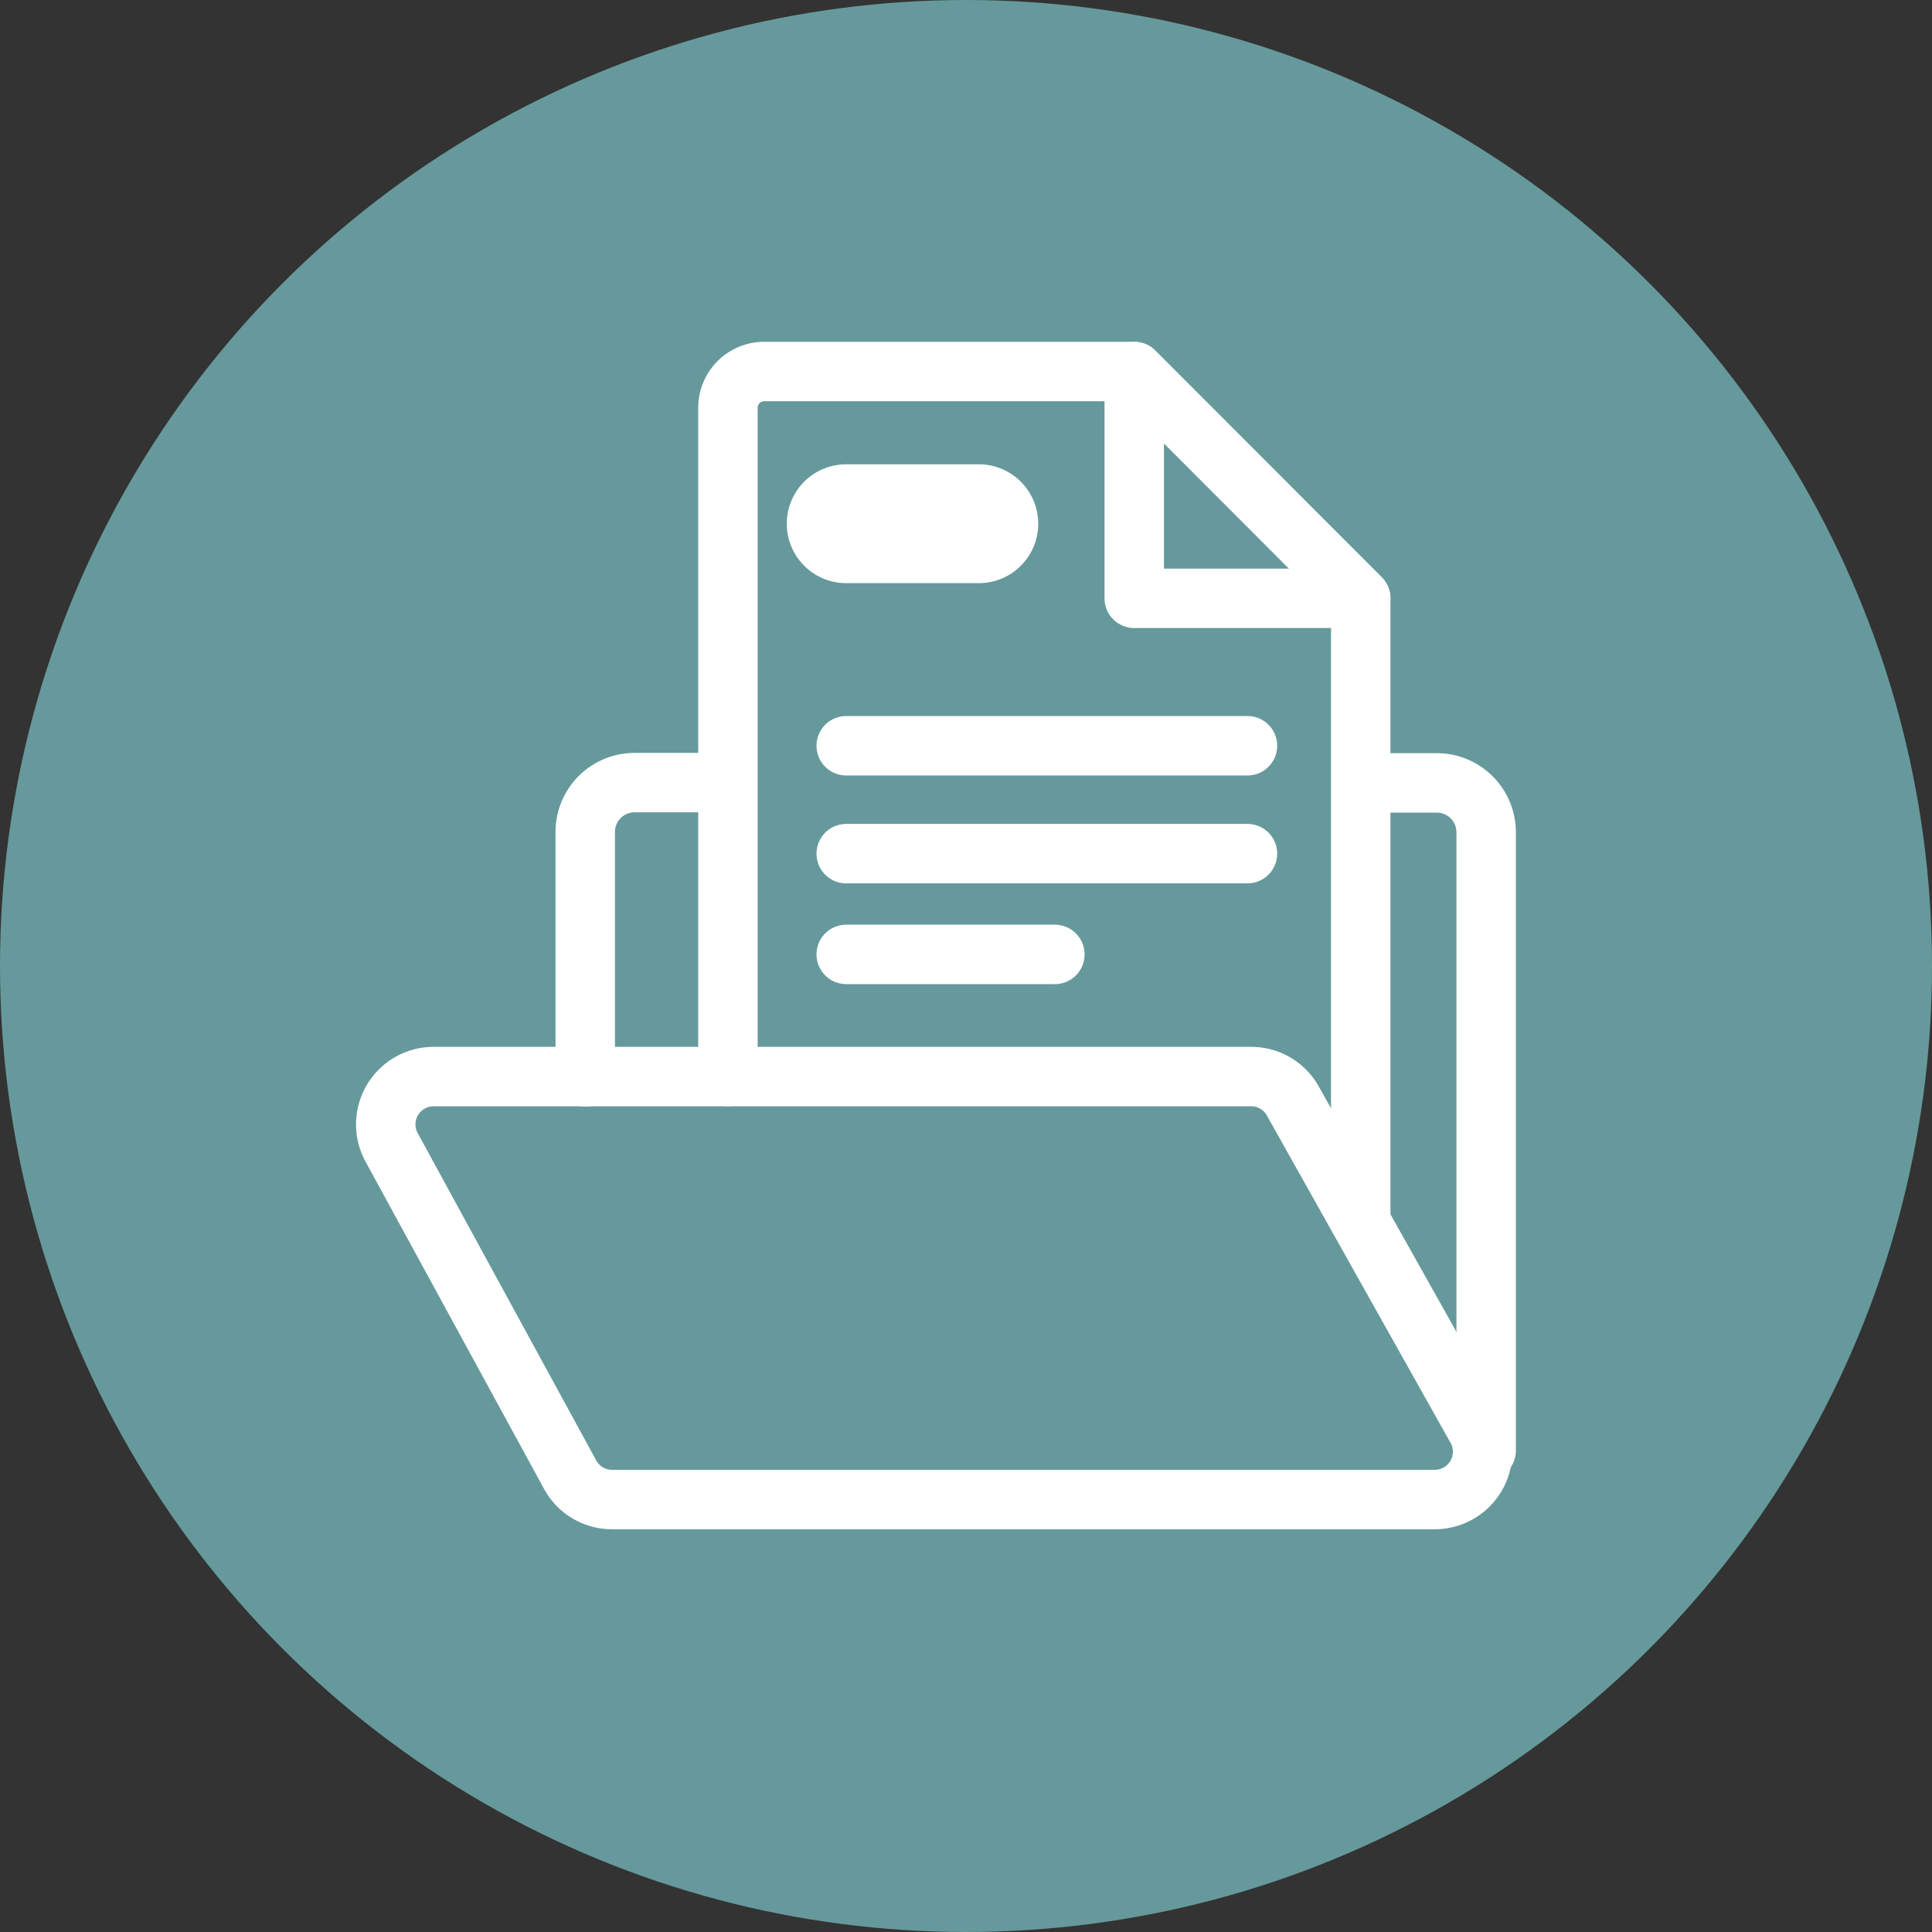 <svg xmlns="http://www.w3.org/2000/svg" viewBox="0 0 65 65"><rect x="0" y="0" width="65" height="65" fill="#333333" stroke="none"/><defs><style>.cls-1{fill:#66999b;}.cls-2,.cls-3{fill:none;stroke:#fff;stroke-linecap:round;stroke-linejoin:round;}.cls-2{stroke-width:2px;}.cls-3{stroke-width:4px;}</style></defs><g id="Layer_2" data-name="Layer 2"><g id="Home"><circle class="cls-1" cx="32.5" cy="32.5" r="32.5"/><path class="cls-2" d="M49.7,48.1,43.5,37.05a1.6,1.6,0,0,0-1.4-.83H14.59a1.61,1.61,0,0,0-1.41,2.39l6,11a1.6,1.6,0,0,0,1.41.84H48.3A1.61,1.61,0,0,0,49.7,48.1Z"/><path class="cls-2" d="M24.49,36.22V13.72a1.22,1.22,0,0,1,1.22-1.22H38.16l7.62,7.63V40.82"/><polygon class="cls-2" points="38.16 12.5 45.78 20.13 38.16 20.13 38.16 12.5"/><path class="cls-2" d="M50,48.8V28a1.66,1.66,0,0,0-1.66-1.66H45.9"/><path class="cls-2" d="M24.36,26.33h-3A1.66,1.66,0,0,0,19.69,28v8.23"/><line class="cls-2" x1="28.47" y1="25.09" x2="41.97" y2="25.09"/><line class="cls-2" x1="28.47" y1="28.72" x2="41.97" y2="28.72"/><line class="cls-2" x1="28.47" y1="32.11" x2="35.49" y2="32.11"/><line class="cls-3" x1="28.47" y1="17.62" x2="32.93" y2="17.62"/></g></g></svg>